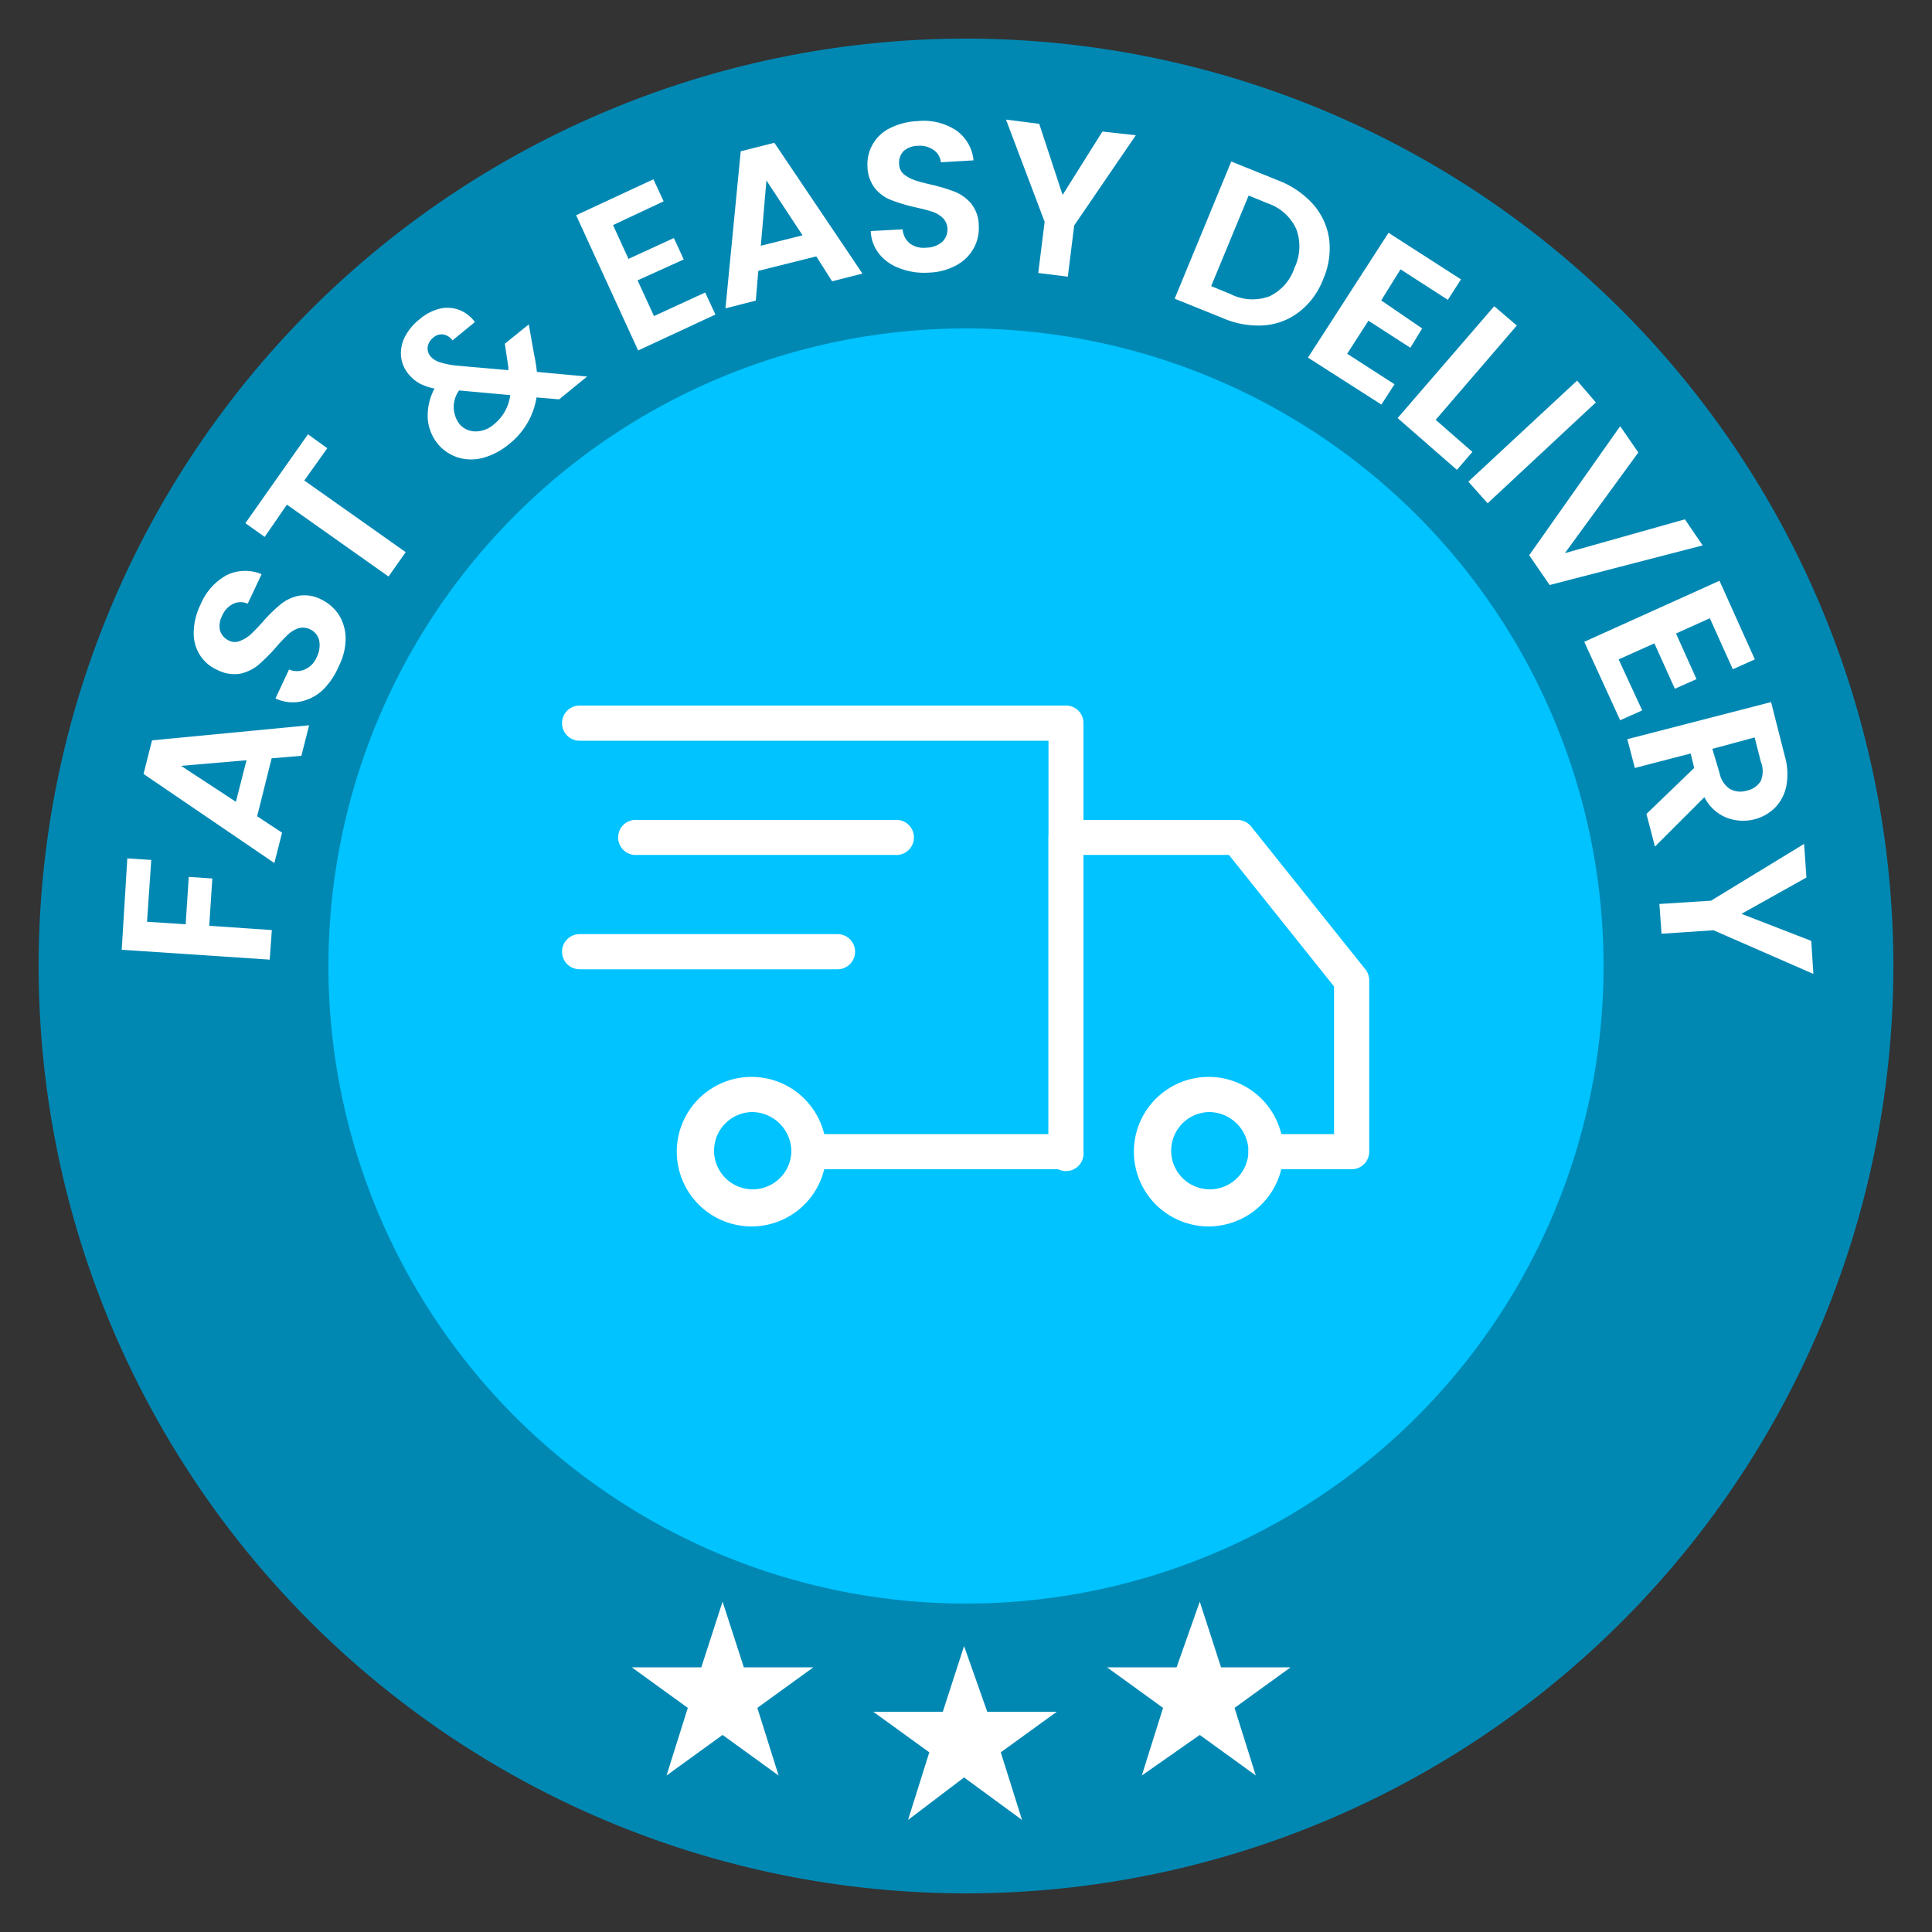 <svg id="Camada_1" data-name="Camada 1" xmlns="http://www.w3.org/2000/svg" viewBox="0 0 100 100"><rect x="0" y="0" width="100" height="100" fill="#333333" stroke="none"/><defs><style>.cls-1{fill:#0088b3;}.cls-2{fill:#00c3ff;}.cls-3{fill:#fff;}</style></defs><path class="cls-1" d="M50,98A48,48,0,1,0,2,50,48,48,0,0,0,50,98Z"/><path class="cls-2" d="M50,83A33,33,0,1,0,17,50,33,33,0,0,0,50,83Z"/><path class="cls-3" d="M49.9,85.2l1.2,3.4h3.6l-2.9,2.1,1.1,3.5-3-2.2L47,94.2l1.1-3.5-2.9-2.1h3.6Z"/><path class="cls-3" d="M62.1,82.9l1.1,3.4h3.6l-2.9,2.1L65,91.9l-2.9-2.1-3,2.1,1.1-3.5-2.9-2.1h3.6Z"/><path class="cls-3" d="M37.4,82.9l1.1,3.4h3.6l-2.9,2.1,1.1,3.5-2.9-2.1-2.9,2.1,1.1-3.5-2.9-2.1h3.6Z"/><path class="cls-3" d="M55.18,60.52H41.87a.91.91,0,0,1,0-1.82h12.4V38.34H30a.91.91,0,1,1,0-1.82H55.18a.9.9,0,0,1,.9.91V59.61A.9.9,0,0,1,55.18,60.52Z"/><path class="cls-3" d="M62.57,63.48a3.87,3.87,0,1,1,3.86-3.87A3.88,3.88,0,0,1,62.57,63.48Zm0-5.92a2,2,0,1,0,2.05,2A2.05,2.05,0,0,0,62.57,57.56Z"/><path class="cls-3" d="M38.91,63.48a3.87,3.87,0,1,1,3.86-3.87A3.87,3.87,0,0,1,38.91,63.48Zm0-5.92a2,2,0,1,0,2.05,2A2.05,2.05,0,0,0,38.91,57.56Z"/><path class="cls-3" d="M70,60.52H65.53a.91.91,0,0,1,0-1.82h3.52V51.06l-5.44-6.81H56.08V59.61a.91.91,0,1,1-1.81,0V43.35a.9.9,0,0,1,.91-.91h8.87a.91.91,0,0,1,.71.34l5.91,7.39a.9.9,0,0,1,.2.57v8.87A.91.91,0,0,1,70,60.52Z"/><path class="cls-3" d="M46.3,44.25H33a.91.91,0,1,1,0-1.81H46.3a.91.91,0,1,1,0,1.81Z"/><path class="cls-3" d="M43.35,50.17H30a.91.91,0,1,1,0-1.82H43.35a.91.91,0,0,1,0,1.82Z"/><path class="cls-3" d="M6.59,44.43l1.24.08-.22,3.2,2,.13.16-2.45,1.22.08-.16,2.45,3.24.22-.11,1.53-7.66-.51Z"/><path class="cls-3" d="M14.06,39.25l-.75,3,1.29.85-.4,1.57L7.43,40.06l.44-1.74L16,37.54l-.4,1.58Zm-1.3.1-3.39.29,2.84,1.86Z"/><path class="cls-3" d="M16.68,35.74a2.41,2.41,0,0,1-1.16.58,2.07,2.07,0,0,1-1.26-.17l.7-1.5a1,1,0,0,0,.82,0,1.18,1.18,0,0,0,.61-.63,1.36,1.36,0,0,0,.13-.88.85.85,0,0,0-.48-.57.84.84,0,0,0-.6-.05,1.55,1.55,0,0,0-.54.33,8.87,8.87,0,0,0-.62.66,9.66,9.66,0,0,1-.91.91,2.24,2.24,0,0,1-.93.45,1.91,1.91,0,0,1-1.2-.2,2,2,0,0,1-.92-.81,2.1,2.1,0,0,1-.29-1.2,3.38,3.38,0,0,1,.36-1.39,3.06,3.06,0,0,1,1.34-1.5,2.19,2.19,0,0,1,1.81-.05l-.72,1.53a.87.87,0,0,0-.74,0,1.2,1.2,0,0,0-.59.64,1.07,1.07,0,0,0-.1.75.85.85,0,0,0,.49.53.66.66,0,0,0,.55,0,1.67,1.67,0,0,0,.52-.31c.16-.15.37-.36.63-.65a7.73,7.73,0,0,1,.92-.91,2.18,2.18,0,0,1,.94-.46,1.86,1.86,0,0,1,1.19.19,2.26,2.26,0,0,1,.9.78,2.35,2.35,0,0,1,.36,1.2,3.15,3.15,0,0,1-.35,1.46A3.72,3.72,0,0,1,16.68,35.74Z"/><path class="cls-3" d="M15.94,22.48l1,.72-1.19,1.67L21,28.58l-.89,1.26-5.26-3.72L13.7,27.79l-1-.71Z"/><path class="cls-3" d="M28.94,20.67l-1.17-.1a3.84,3.84,0,0,1-1.4,2.4,3.6,3.6,0,0,1-1.34.72,2.35,2.35,0,0,1-1.29,0A2.24,2.24,0,0,1,22.68,23a2.34,2.34,0,0,1-.54-1.33,3,3,0,0,1,.35-1.56,2.89,2.89,0,0,1-.77-.26,2.09,2.09,0,0,1-.56-.47,1.7,1.7,0,0,1-.4-.91,1.85,1.85,0,0,1,.18-1,2.78,2.78,0,0,1,.77-.94,2.55,2.55,0,0,1,1.08-.56,1.75,1.75,0,0,1,1,.08,1.81,1.81,0,0,1,.79.62l-1.16.95a.73.73,0,0,0-.49-.31.64.64,0,0,0-.51.17.76.76,0,0,0-.28.46.62.62,0,0,0,.14.5,1.08,1.08,0,0,0,.48.31,4.55,4.55,0,0,0,.83.17l2.72.24a.07.07,0,0,0,0-.05V19l-.18-1.21,1.24-1,.27,1.53a8.15,8.15,0,0,1,.15.93l2.6.24Zm-2.53-.22-2.65-.24a1.47,1.47,0,0,0,0,1.71,1.08,1.08,0,0,0,.82.41,1.44,1.44,0,0,0,1-.38A2.3,2.3,0,0,0,26.41,20.45Z"/><path class="cls-3" d="M31.73,11.65l.8,1.75,2.35-1.08.51,1.11L33,14.51l.85,1.85,2.65-1.22.53,1.14-4,1.86-3.21-7,4-1.86.53,1.14Z"/><path class="cls-3" d="M42.25,13.27l-3,.75-.13,1.54-1.57.4.79-8.13,1.74-.44,4.56,6.77-1.57.4Zm-.71-1.09L39.67,9.34l-.29,3.38Z"/><path class="cls-3" d="M46.58,13.89a2.38,2.38,0,0,1-1.06-.73,2,2,0,0,1-.45-1.2l1.65-.09a1.06,1.06,0,0,0,.37.73,1.21,1.21,0,0,0,.85.22,1.3,1.3,0,0,0,.83-.3.89.89,0,0,0,.27-.69.85.85,0,0,0-.24-.55,1.46,1.46,0,0,0-.54-.32c-.22-.07-.51-.15-.88-.23a8.65,8.65,0,0,1-1.24-.37,2,2,0,0,1-.84-.6,1.88,1.88,0,0,1-.4-1.14,2.08,2.08,0,0,1,1.19-2,3.51,3.51,0,0,1,1.39-.35,3.07,3.07,0,0,1,2,.47,2.15,2.15,0,0,1,.91,1.56l-1.69.1a.88.88,0,0,0-.38-.64,1.25,1.25,0,0,0-.84-.21,1.11,1.11,0,0,0-.71.27.87.87,0,0,0-.23.69.71.71,0,0,0,.23.5,1.93,1.93,0,0,0,.53.3q.3.11.87.24a9.07,9.07,0,0,1,1.24.37,2.2,2.2,0,0,1,.85.61,1.82,1.82,0,0,1,.4,1.14,2.14,2.14,0,0,1-.25,1.16,2.24,2.24,0,0,1-.89.89,3.16,3.16,0,0,1-1.44.39A3.48,3.48,0,0,1,46.58,13.89Z"/><path class="cls-3" d="M58.79,7,55.6,11.67l-.33,2.65-1.53-.19.33-2.65-2-5.29,1.72.22L55,10.09l2.06-3.28Z"/><path class="cls-3" d="M68,10.61a3.47,3.47,0,0,1,.8,1.79,4,4,0,0,1-.32,2.07,3.87,3.87,0,0,1-1.23,1.67,3.37,3.37,0,0,1-1.82.7,4.57,4.57,0,0,1-2.15-.38l-2.48-1,2.93-7.1,2.48,1A4.63,4.63,0,0,1,68,10.61ZM65.7,15.34A2.49,2.49,0,0,0,67,13.87a2.58,2.58,0,0,0,.1-2,2.49,2.49,0,0,0-1.47-1.34l-1-.41-1.94,4.69,1,.41A2.52,2.52,0,0,0,65.7,15.34Z"/><path class="cls-3" d="M72.49,13.94l-1,1.61L73.61,17,73,18l-2.17-1.4-1.1,1.71,2.45,1.58-.68,1.05L67.7,18.51l4.17-6.46,3.75,2.41-.68,1.06Z"/><path class="cls-3" d="M74.31,21.73l1.9,1.66-.8.93-3.07-2.68,5-5.79,1.17,1Z"/><path class="cls-3" d="M82.6,20.83,77,26.05l-1-1.12,5.63-5.23Z"/><path class="cls-3" d="M88.13,28.23l-7.92,2.05-1.06-1.54,4.71-6.68.94,1.36L81,28.63l6.21-1.75Z"/><path class="cls-3" d="M88.5,32l-1.75.79,1.06,2.36-1.12.5-1.06-2.35-1.85.83L85,36.77l-1.14.51L82,33.22l7-3.16,1.83,4.07-1.14.51Z"/><path class="cls-3" d="M85.22,42.13l2.47-2.38L87.51,39l-2.89.75-.39-1.49,7.44-1.92.71,2.79a3.34,3.34,0,0,1,.08,1.55,2.2,2.2,0,0,1-.59,1.13,2.31,2.31,0,0,1-1.07.6,2.36,2.36,0,0,1-1.44-.09,2.2,2.2,0,0,1-1.14-1.06l-2.56,2.56Zm3.41-3.37L89,40a1.29,1.29,0,0,0,.53.83,1.11,1.11,0,0,0,.89.09,1.09,1.09,0,0,0,.72-.5,1.34,1.34,0,0,0,0-1l-.32-1.25Z"/><path class="cls-3" d="M93.86,50.41l-5.17-2.26L86,48.33l-.11-1.54,2.67-.17,4.82-2.94.12,1.74L90.14,47.3l3.61,1.4Z"/></svg>